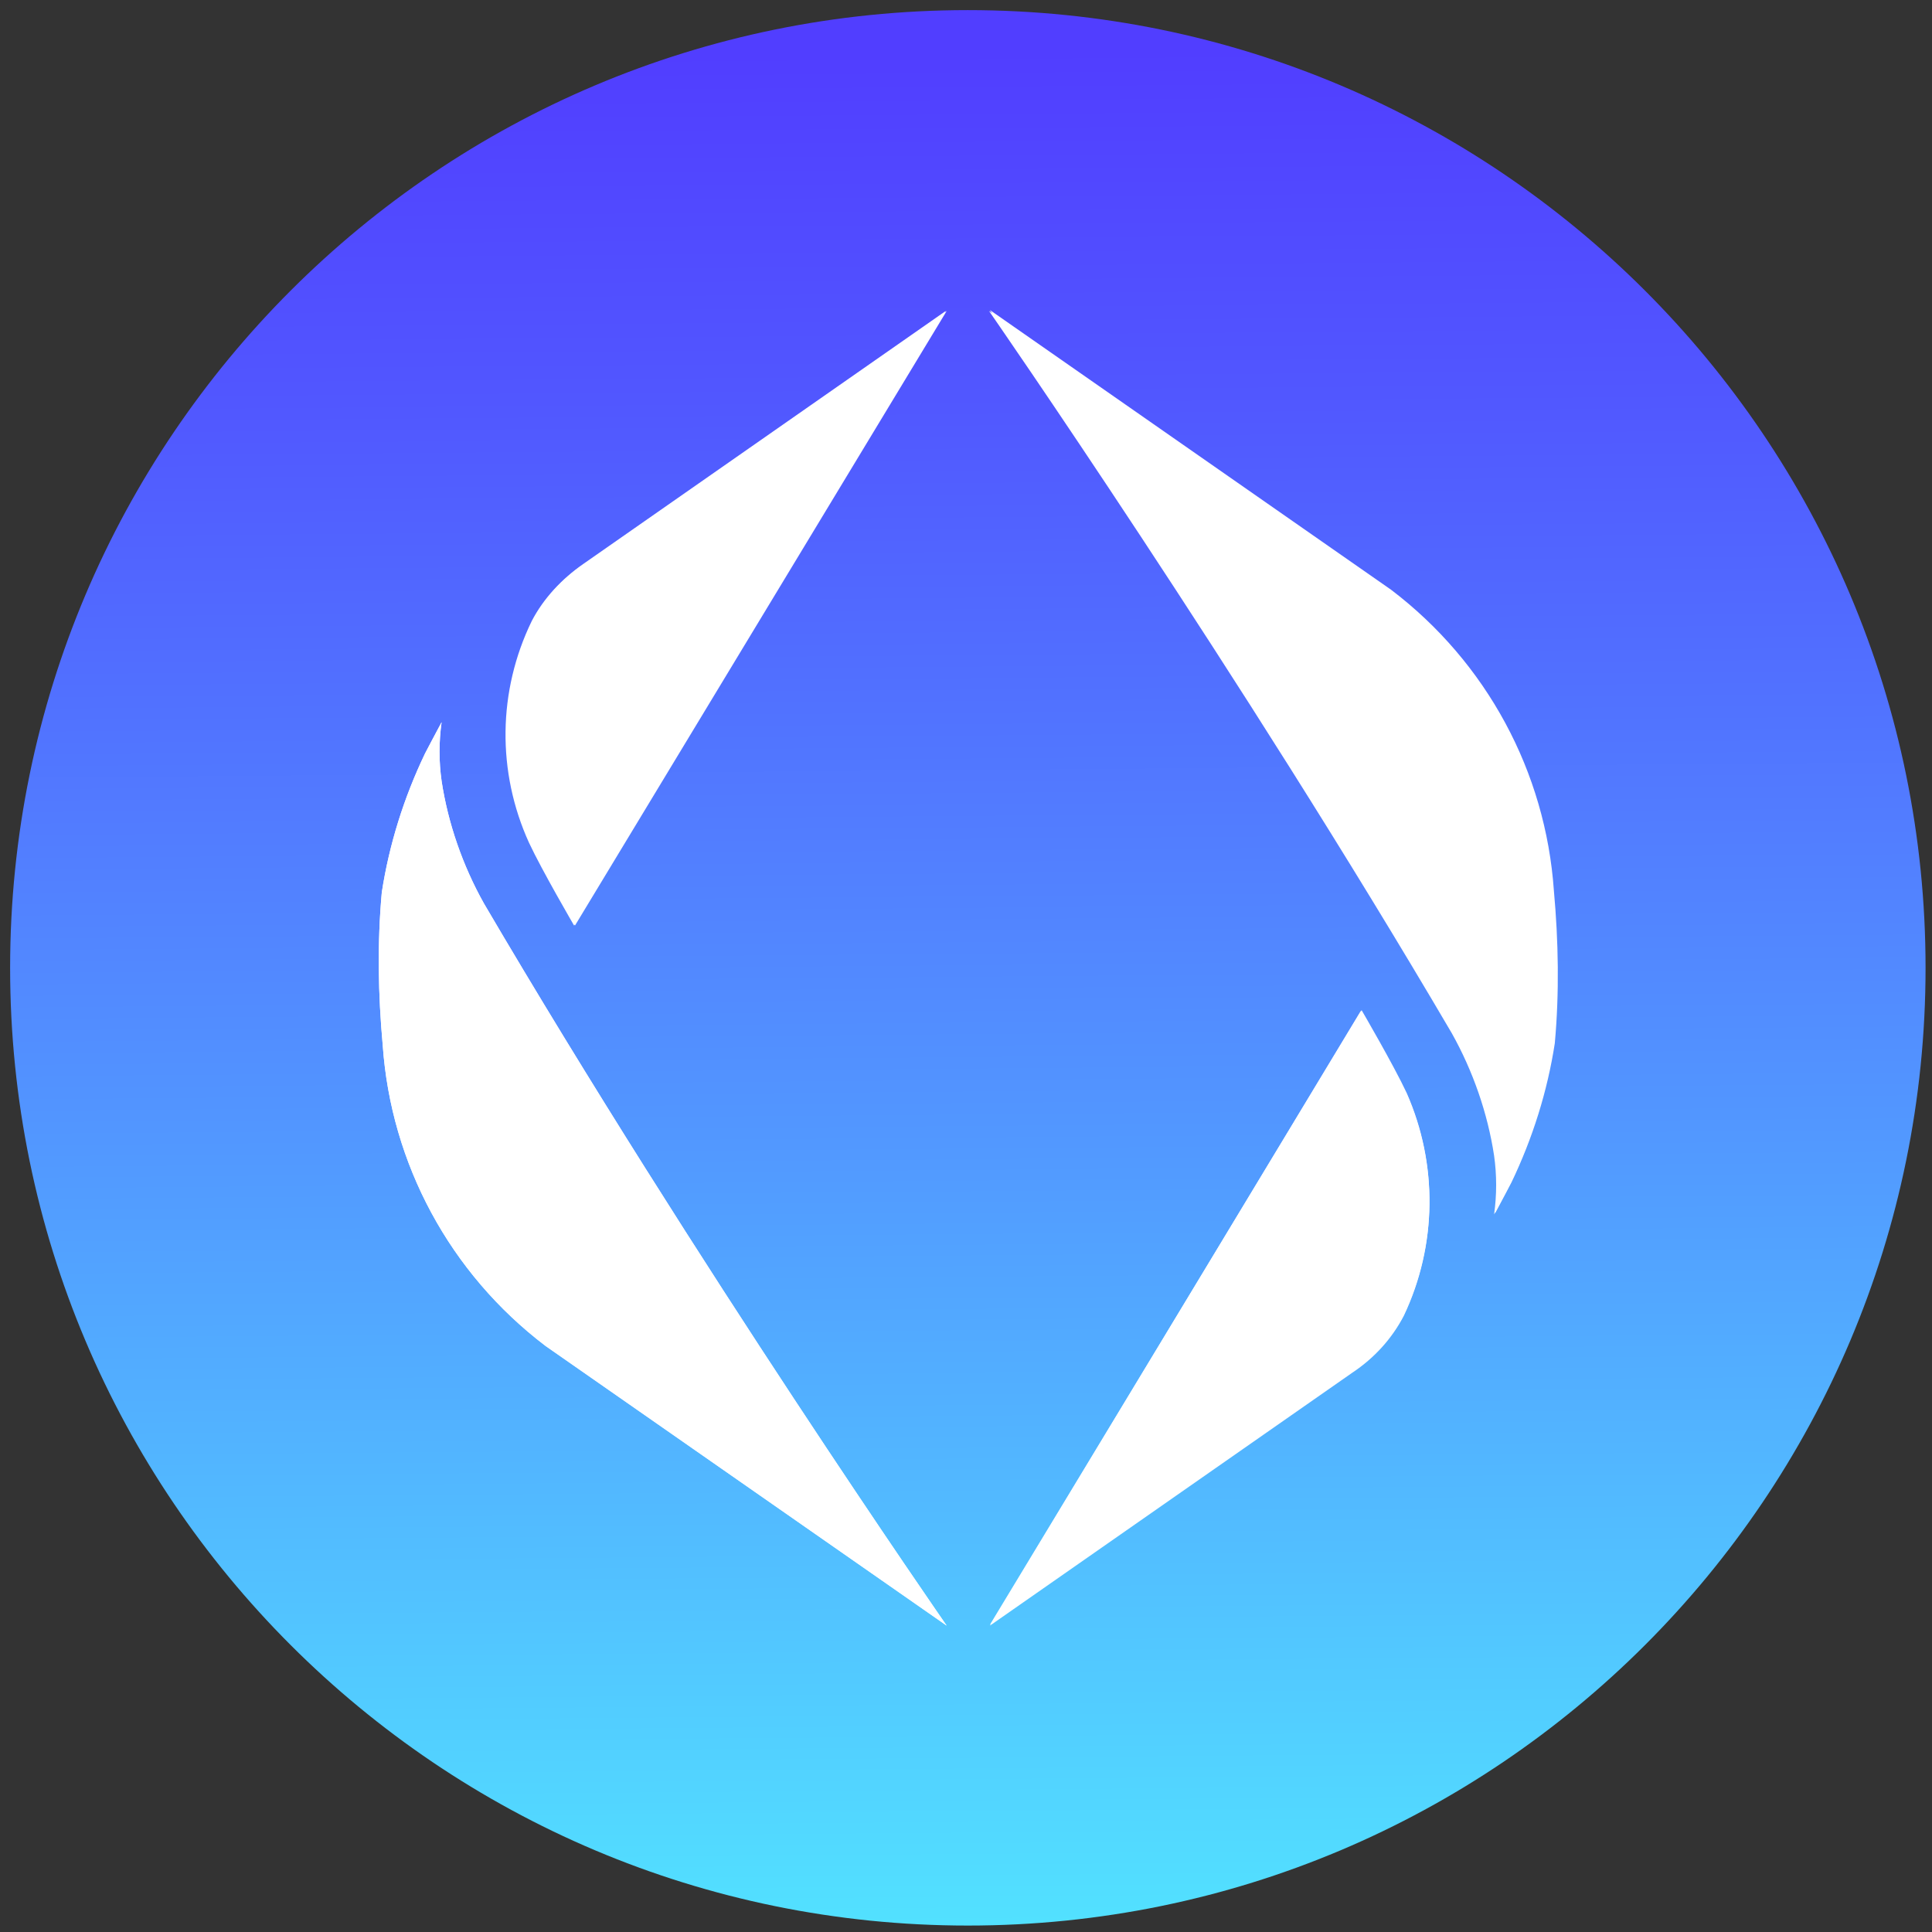 <svg width="21" height="21" viewBox="0 0 21 21" fill="none" xmlns="http://www.w3.org/2000/svg">
<rect x="0" y="0" width="21" height="21" fill="#333333" stroke="none"/>
<path d="M10.52 20.93C16.269 20.93 20.93 16.269 20.93 10.52C20.93 4.771 16.269 0.11 10.52 0.11C4.771 0.11 0.11 4.771 0.11 10.52C0.11 16.269 4.771 20.93 10.52 20.93Z" fill="url(#paint0_linear_111_6619)"/>
<path d="M5.76 9.16C5.9 9.46 6.25 10.06 6.25 10.06L10.29 3.38L6.35 6.13C6.11 6.29 5.92 6.5 5.79 6.75C5.43 7.51 5.42 8.39 5.76 9.16Z" fill="white"/>
<path d="M4.16 11.36C4.25 12.65 4.89 13.84 5.93 14.63L10.29 17.67C10.29 17.67 7.56 13.74 5.26 9.82C5.03 9.41 4.87 8.95 4.8 8.49C4.77 8.28 4.77 8.06 4.8 7.85C4.74 7.96 4.62 8.19 4.62 8.19C4.39 8.67 4.23 9.18 4.15 9.7C4.1 10.25 4.11 10.81 4.16 11.36Z" fill="white"/>
<path d="M15.29 11.88C15.15 11.58 14.8 10.98 14.8 10.98L10.76 17.66L14.7 14.91C14.94 14.75 15.13 14.54 15.26 14.29C15.62 13.53 15.63 12.65 15.29 11.88Z" fill="white"/>
<path d="M16.89 9.68C16.8 8.39 16.16 7.2 15.12 6.41L10.76 3.37C10.76 3.37 13.49 7.3 15.79 11.22C16.02 11.63 16.18 12.09 16.25 12.55C16.28 12.76 16.28 12.98 16.25 13.19C16.31 13.08 16.43 12.85 16.43 12.85C16.66 12.37 16.82 11.86 16.9 11.34C16.95 10.79 16.94 10.23 16.89 9.68Z" fill="white"/>
<path d="M5.78 6.75C5.91 6.5 6.11 6.29 6.34 6.13L10.28 3.38L6.24 10.06C6.24 10.06 5.89 9.46 5.75 9.16C5.4 8.39 5.41 7.51 5.78 6.75ZM4.16 11.36C4.25 12.65 4.89 13.84 5.93 14.63L10.29 17.67C10.29 17.67 7.56 13.74 5.26 9.82C5.03 9.41 4.87 8.95 4.8 8.49C4.77 8.28 4.77 8.06 4.8 7.85C4.74 7.96 4.62 8.19 4.62 8.19C4.39 8.67 4.23 9.18 4.15 9.7C4.1 10.25 4.11 10.81 4.16 11.36ZM15.28 11.89C15.14 11.59 14.79 10.99 14.79 10.99L10.76 17.67L14.7 14.92C14.94 14.76 15.13 14.55 15.26 14.3C15.62 13.54 15.63 12.66 15.29 11.89H15.28ZM16.88 9.69C16.79 8.4 16.15 7.21 15.11 6.42L10.75 3.38C10.75 3.38 13.48 7.31 15.78 11.23C16.01 11.64 16.17 12.1 16.24 12.56C16.27 12.77 16.27 12.99 16.24 13.2C16.3 13.09 16.42 12.86 16.42 12.86C16.65 12.38 16.81 11.87 16.89 11.35C16.94 10.8 16.93 10.24 16.88 9.69Z" fill="white"/>
<defs>
<linearGradient id="paint0_linear_111_6619" x1="10.44" y1="0.56" x2="10.61" y2="21.38" gradientUnits="userSpaceOnUse">
<stop stop-color="#513EFF"/>
<stop offset="0.18" stop-color="#5157FF"/>
<stop offset="0.57" stop-color="#5298FF"/>
<stop offset="1" stop-color="#52E5FF"/>
</linearGradient>
</defs>
</svg>
